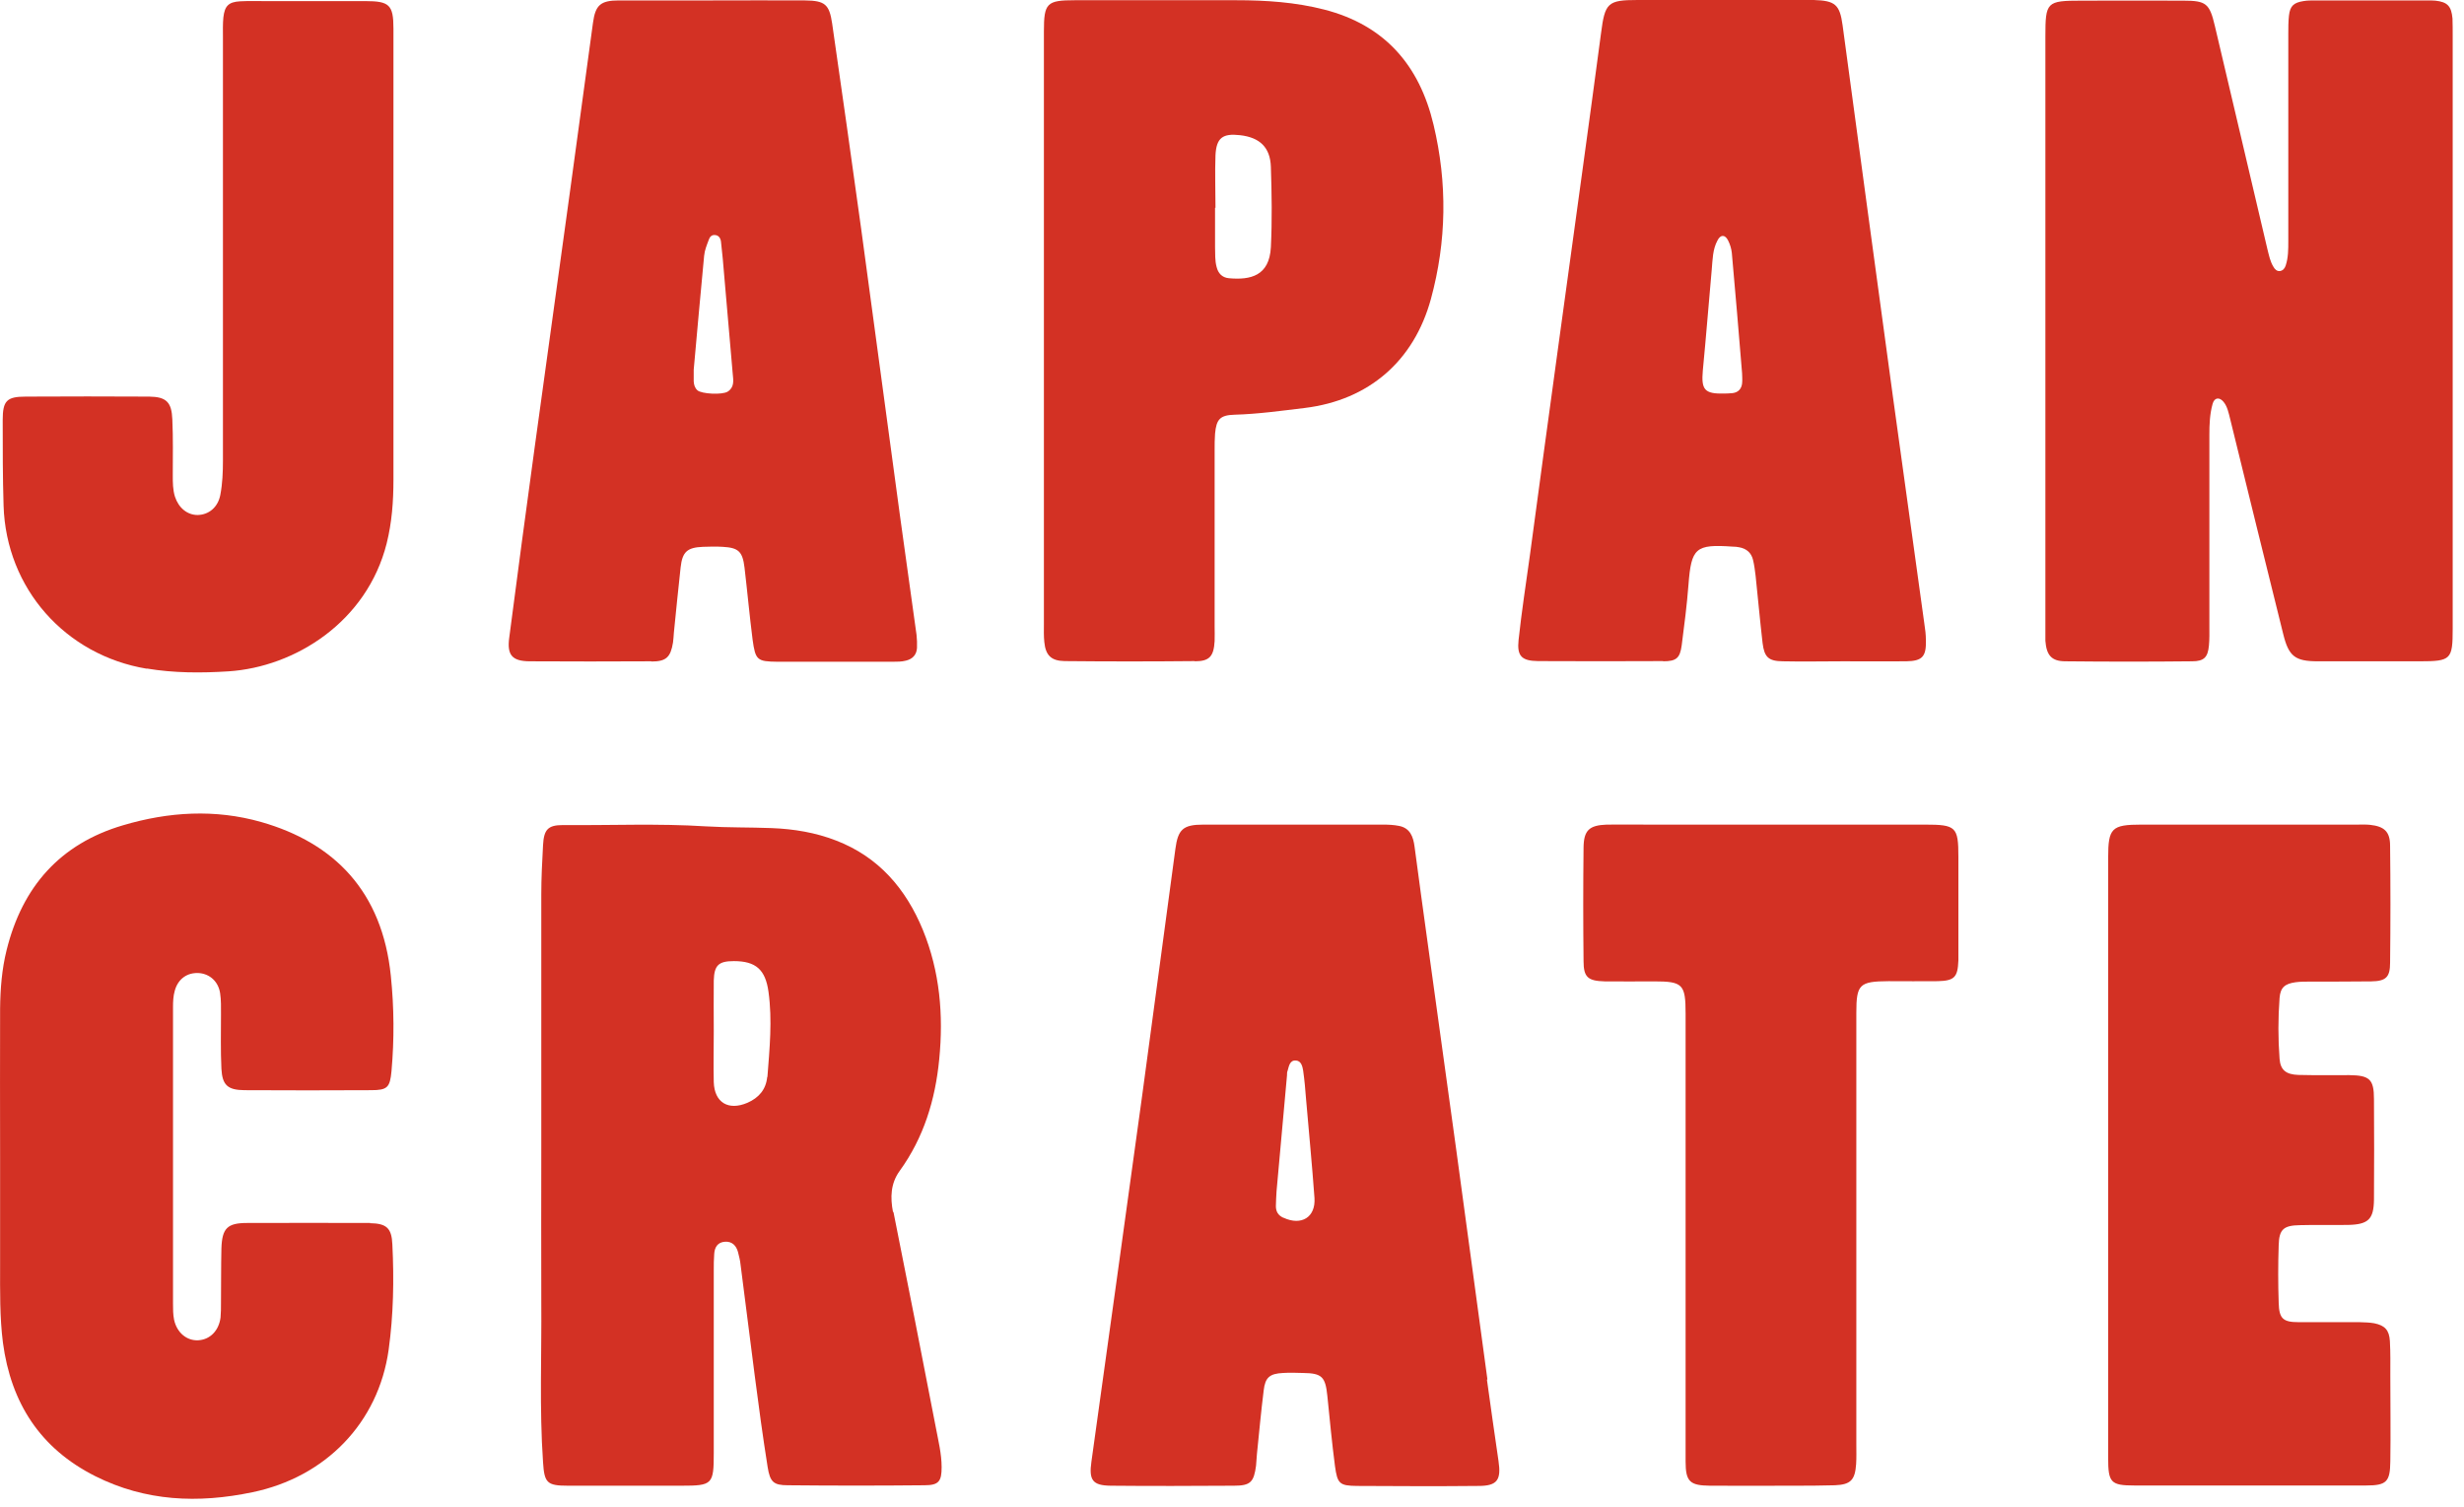 <svg xmlns="http://www.w3.org/2000/svg" fill="none" viewBox="0 0 121 74" height="74" width="121">
<path fill="#D33124" d="M73.042 67.733C72.528 63.975 72.024 60.206 71.51 56.447C71.05 53.086 70.579 49.724 70.118 46.372C69.894 44.777 69.679 43.171 69.465 41.575C69.401 41.094 69.251 40.665 68.705 40.558C68.448 40.505 68.17 40.494 67.902 40.494C66.478 40.494 65.043 40.494 63.619 40.494C62.109 40.494 60.599 40.494 59.09 40.494C58.094 40.494 57.847 40.73 57.719 41.693C57.173 45.719 56.638 49.756 56.091 53.782C55.267 59.777 54.432 65.784 53.596 71.78C53.468 72.679 53.65 72.947 54.539 72.958C56.562 72.979 58.576 72.969 60.599 72.958C61.413 72.958 61.574 72.776 61.681 71.973C61.702 71.791 61.702 71.598 61.724 71.405C61.831 70.356 61.927 69.317 62.056 68.279C62.13 67.636 62.355 67.454 63.008 67.422C63.33 67.401 63.651 67.412 63.983 67.422C64.915 67.433 65.086 67.604 65.182 68.546C65.3 69.703 65.407 70.849 65.557 71.994C65.675 72.861 65.782 72.958 66.628 72.969C68.619 72.979 70.611 72.99 72.603 72.969C73.523 72.969 73.727 72.679 73.588 71.748C73.395 70.42 73.202 69.082 73.02 67.754L73.042 67.733ZM63.019 59.799C62.762 59.681 62.655 59.488 62.655 59.231C62.655 58.985 62.677 58.75 62.687 58.503C62.859 56.608 63.03 54.702 63.201 52.807C63.201 52.732 63.201 52.647 63.233 52.572C63.298 52.347 63.34 52.047 63.651 52.079C63.897 52.1 63.962 52.368 63.994 52.572C64.058 53.021 64.101 53.482 64.133 53.931C64.272 55.559 64.433 57.197 64.55 58.825C64.615 59.777 63.908 60.206 63.03 59.799H63.019Z"></path>
<path fill="#D33124" d="M31.989 32.485C32.717 32.485 32.931 32.271 33.049 31.554C33.07 31.393 33.081 31.232 33.092 31.072C33.199 30.001 33.306 28.93 33.424 27.86C33.509 27.099 33.745 26.885 34.516 26.853C34.837 26.843 35.158 26.832 35.49 26.853C36.261 26.896 36.465 27.078 36.561 27.87C36.7 29.048 36.807 30.226 36.957 31.404C37.096 32.421 37.182 32.485 38.178 32.496C40.062 32.496 41.947 32.496 43.842 32.496C44.056 32.496 44.281 32.496 44.485 32.442C44.806 32.367 45.009 32.164 45.031 31.821C45.041 31.607 45.031 31.393 45.009 31.179C44.742 29.23 44.463 27.282 44.196 25.333C43.553 20.632 42.932 15.932 42.29 11.242C41.829 7.88 41.347 4.518 40.865 1.156C40.726 0.214 40.512 0.032 39.538 0.021C38.028 0.011 36.518 0.021 35.008 0.021C33.467 0.021 31.935 0.021 30.393 0.021C29.483 0.021 29.237 0.257 29.119 1.124C28.744 3.876 28.37 6.628 27.995 9.369C27.417 13.555 26.838 17.752 26.26 21.939C25.832 25.065 25.414 28.181 25.008 31.307C24.89 32.164 25.147 32.464 25.993 32.474C27.984 32.485 29.986 32.485 31.978 32.474L31.989 32.485ZM34.58 12.549C34.602 12.292 34.709 12.035 34.805 11.778C34.848 11.649 34.934 11.531 35.094 11.542C35.287 11.542 35.383 11.692 35.405 11.863C35.469 12.42 35.522 12.988 35.565 13.544C35.704 15.15 35.844 16.756 35.983 18.363C36.015 18.684 36.069 19.016 35.737 19.23C35.469 19.401 34.452 19.348 34.248 19.166C34.12 19.048 34.077 18.898 34.066 18.727C34.066 18.534 34.066 18.352 34.066 18.159C34.237 16.285 34.398 14.412 34.58 12.538V12.549Z"></path>
<path fill="#D33124" d="M43.853 59.52C43.714 58.803 43.735 58.118 44.174 57.508C45.363 55.869 45.93 54.006 46.123 52.015C46.337 49.841 46.155 47.711 45.32 45.666C44.485 43.642 43.146 42.079 41.058 41.276C40.041 40.88 38.981 40.708 37.9 40.665C36.818 40.623 35.747 40.644 34.666 40.58C32.321 40.43 29.976 40.537 27.642 40.516C26.903 40.516 26.71 40.74 26.667 41.501C26.624 42.303 26.581 43.117 26.581 43.92C26.581 48.042 26.581 52.165 26.581 56.287C26.581 58.825 26.571 61.351 26.581 63.889C26.603 66.523 26.485 69.168 26.667 71.802C26.731 72.819 26.86 72.958 27.888 72.958C29.751 72.958 31.603 72.958 33.467 72.958C34.987 72.958 35.051 72.894 35.051 71.352C35.051 68.365 35.051 65.367 35.051 62.379C35.051 62.112 35.051 61.844 35.073 61.576C35.094 61.244 35.244 60.998 35.608 60.977C35.951 60.955 36.154 61.169 36.24 61.48C36.293 61.683 36.347 61.898 36.368 62.112C36.604 63.932 36.829 65.741 37.064 67.561C37.257 69.061 37.46 70.549 37.696 72.037C37.814 72.776 37.985 72.936 38.692 72.936C40.93 72.958 43.168 72.958 45.395 72.936C46.102 72.936 46.241 72.744 46.241 72.048C46.241 71.395 46.08 70.763 45.962 70.131C45.277 66.587 44.581 63.043 43.874 59.51L43.853 59.52ZM37.675 52.882C37.621 53.492 37.268 53.91 36.7 54.156C35.769 54.552 35.083 54.145 35.051 53.139C35.03 52.304 35.051 51.469 35.051 50.644C35.051 49.809 35.041 48.974 35.051 48.15C35.073 47.4 35.287 47.197 36.036 47.197C37.118 47.197 37.589 47.614 37.739 48.706C37.932 50.098 37.792 51.501 37.685 52.893L37.675 52.882Z"></path>
<path fill="#D33124" d="M18.197 60.056C16.173 60.045 14.15 60.056 12.137 60.056C11.162 60.056 10.905 60.313 10.873 61.309C10.852 62.197 10.862 63.086 10.852 63.975C10.852 64.221 10.852 64.467 10.83 64.703C10.745 65.345 10.316 65.784 9.738 65.816C9.181 65.848 8.689 65.452 8.549 64.81C8.496 64.553 8.496 64.274 8.496 64.007C8.496 59.156 8.496 54.306 8.496 49.456C8.496 49.188 8.507 48.91 8.582 48.653C8.742 48.064 9.203 47.743 9.781 47.785C10.306 47.828 10.723 48.203 10.809 48.771C10.862 49.113 10.852 49.467 10.852 49.82C10.852 50.709 10.83 51.597 10.873 52.486C10.916 53.289 11.184 53.525 11.997 53.535C14.075 53.546 16.152 53.546 18.218 53.535C19.022 53.535 19.15 53.407 19.225 52.604C19.364 51.041 19.354 49.488 19.193 47.925C18.775 43.792 16.43 41.393 12.822 40.365C10.562 39.723 8.282 39.862 6.044 40.526C2.949 41.436 1.097 43.545 0.326 46.651C0.09 47.593 0.015 48.567 0.005 49.531C-0.006 51.961 0.005 54.381 0.005 56.812C0.005 58.589 0.005 60.366 0.005 62.144C0.005 63.407 -0.017 64.671 0.144 65.934C0.54 68.9 1.975 71.127 4.673 72.487C7.147 73.729 9.727 73.836 12.394 73.279C15.97 72.54 18.583 69.885 19.086 66.277C19.321 64.574 19.354 62.84 19.268 61.116C19.236 60.302 18.979 60.077 18.154 60.066L18.197 60.056Z"></path>
<path fill="#D33124" d="M7.2 32.828C8.538 33.053 9.888 33.053 11.226 32.967C14.481 32.753 18.015 30.547 18.989 26.682C19.246 25.654 19.321 24.616 19.321 23.555C19.321 20.001 19.321 16.435 19.321 12.881C19.321 9.058 19.321 5.225 19.321 1.403C19.321 0.236 19.117 0.054 17.94 0.054C16.291 0.054 14.652 0.054 13.004 0.054C12.597 0.054 12.19 0.043 11.793 0.064C11.226 0.096 11.033 0.289 10.969 0.857C10.937 1.178 10.948 1.499 10.948 1.831C10.948 8.758 10.948 15.686 10.948 22.613C10.948 23.181 10.926 23.748 10.819 24.305C10.701 24.915 10.252 25.279 9.705 25.29C9.202 25.29 8.774 24.947 8.592 24.391C8.485 24.048 8.485 23.695 8.485 23.352C8.485 22.431 8.506 21.521 8.463 20.6C8.431 19.744 8.164 19.487 7.328 19.476C5.305 19.465 3.281 19.465 1.268 19.476C0.326 19.476 0.133 19.68 0.133 20.633C0.133 22.035 0.133 23.438 0.176 24.84C0.304 28.898 3.206 32.175 7.211 32.839L7.2 32.828Z"></path>
<path fill="#D33124" d="M58.672 32.474C59.4 32.474 59.604 32.228 59.647 31.479C59.657 31.233 59.647 30.997 59.647 30.751C59.647 27.87 59.647 24.98 59.647 22.099C59.647 21.832 59.647 21.564 59.668 21.296C59.732 20.59 59.914 20.386 60.621 20.365C61.777 20.333 62.923 20.172 64.08 20.033C67.217 19.647 69.433 17.731 70.269 14.679C71.04 11.842 71.082 8.994 70.397 6.124C69.701 3.191 67.988 1.231 65.032 0.471C63.619 0.107 62.163 0.011 60.707 0.011C58.062 0.011 55.428 0.011 52.783 0.011C51.402 0.011 51.263 0.15 51.263 1.542C51.263 6.392 51.263 11.242 51.263 16.093C51.263 20.943 51.263 25.793 51.263 30.644C51.263 30.943 51.252 31.243 51.284 31.532C51.348 32.175 51.616 32.453 52.28 32.464C54.41 32.485 56.541 32.485 58.672 32.464V32.474ZM59.689 7.623C59.732 6.767 60.043 6.542 60.889 6.638C61.852 6.745 62.377 7.227 62.409 8.191C62.452 9.508 62.473 10.825 62.409 12.142C62.334 13.555 61.403 13.758 60.343 13.662C60.011 13.63 59.818 13.416 59.743 13.105C59.657 12.784 59.679 12.463 59.668 12.142C59.668 11.499 59.668 10.857 59.668 10.204H59.689C59.689 9.347 59.657 8.48 59.689 7.623Z"></path>
<path fill="#D33124" d="M81.672 32.474C82.326 32.474 82.497 32.314 82.583 31.693C82.711 30.708 82.84 29.712 82.915 28.727C83.054 26.907 83.257 26.714 85.088 26.843C85.195 26.843 85.302 26.853 85.409 26.875C85.763 26.939 85.998 27.142 86.084 27.485C86.148 27.742 86.18 28.01 86.213 28.277C86.33 29.38 86.427 30.472 86.555 31.575C86.641 32.271 86.844 32.464 87.54 32.474C88.536 32.496 89.532 32.474 90.528 32.474C91.556 32.474 92.573 32.485 93.601 32.474C94.404 32.464 94.597 32.239 94.575 31.436C94.575 31.168 94.543 30.901 94.5 30.633C93.986 26.896 93.462 23.159 92.948 19.423C92.123 13.362 91.299 7.302 90.485 1.242C90.346 0.225 90.121 0.032 89.071 0C88.964 0 88.857 0 88.75 0C85.977 0 83.193 0 80.42 0C78.942 0 78.814 0.139 78.621 1.638C78.332 3.855 78.021 6.071 77.721 8.287C77.325 11.2 76.918 14.101 76.522 17.014C76.051 20.429 75.591 23.845 75.13 27.26C74.937 28.652 74.723 30.033 74.573 31.425C74.488 32.218 74.723 32.453 75.526 32.464C77.571 32.474 79.627 32.474 81.672 32.464V32.474ZM83.621 18.191C83.782 16.532 83.91 14.883 84.06 13.223C84.103 12.741 84.103 12.249 84.339 11.81C84.489 11.51 84.713 11.51 84.863 11.81C84.96 12.003 85.024 12.217 85.045 12.42C85.217 14.369 85.388 16.317 85.549 18.331C85.549 18.459 85.57 18.652 85.549 18.834C85.516 19.101 85.356 19.273 85.078 19.305C84.949 19.316 84.81 19.326 84.671 19.326C83.707 19.348 83.536 19.144 83.621 18.191Z"></path>
<path fill="#D33124" d="M117.361 65.859C117.329 65.313 117.114 65.088 116.59 64.981C116.354 64.938 116.108 64.938 115.862 64.927C114.866 64.927 113.87 64.927 112.874 64.927C112.103 64.927 111.921 64.746 111.9 63.975C111.868 63.032 111.868 62.09 111.9 61.148C111.921 60.366 112.135 60.174 112.96 60.163C113.741 60.142 114.523 60.163 115.305 60.152C116.301 60.131 116.568 59.874 116.579 58.91C116.59 57.272 116.59 55.623 116.579 53.974C116.579 53 116.365 52.807 115.369 52.796C114.534 52.796 113.699 52.807 112.863 52.786C112.264 52.764 111.985 52.55 111.943 51.993C111.868 50.998 111.868 50.002 111.943 49.006C111.985 48.492 112.2 48.31 112.724 48.235C112.96 48.203 113.206 48.203 113.452 48.203C114.448 48.203 115.444 48.203 116.44 48.192C117.168 48.182 117.371 47.989 117.371 47.272C117.393 45.355 117.393 43.449 117.371 41.533C117.371 40.837 117.082 40.58 116.386 40.505C116.172 40.483 115.958 40.494 115.744 40.494C112.21 40.494 108.687 40.494 105.154 40.494C103.698 40.494 103.526 40.665 103.526 42.111C103.526 46.983 103.526 51.865 103.526 56.737C103.526 61.694 103.526 66.651 103.526 71.609C103.526 72.797 103.655 72.947 104.801 72.947C108.602 72.947 112.403 72.947 116.194 72.947C117.2 72.947 117.371 72.765 117.382 71.759C117.404 70.356 117.382 68.953 117.382 67.551C117.382 66.983 117.393 66.416 117.361 65.859Z"></path>
<path fill="#D33124" d="M120.435 0.91C120.381 0.3 120.188 0.096 119.589 0.032C119.46 0.021 119.321 0.021 119.182 0.021C117.351 0.021 115.52 0.021 113.689 0.021C113.496 0.021 113.314 0.021 113.121 0.053C112.639 0.128 112.457 0.289 112.404 0.771C112.372 1.06 112.372 1.36 112.372 1.66C112.372 5.054 112.372 8.448 112.372 11.842C112.372 12.249 112.372 12.656 112.243 13.041C112.2 13.17 112.115 13.287 111.965 13.309C111.815 13.33 111.708 13.223 111.644 13.105C111.483 12.848 111.429 12.559 111.354 12.27C110.487 8.598 109.631 4.925 108.763 1.263C108.506 0.171 108.335 0.032 107.221 0.032C105.551 0.032 103.881 0.021 102.21 0.032C100.497 0.032 100.443 0.096 100.443 1.809C100.443 11.478 100.443 21.157 100.443 30.826C100.443 31.04 100.443 31.254 100.443 31.468C100.497 32.175 100.743 32.474 101.428 32.474C103.506 32.496 105.583 32.496 107.65 32.474C108.239 32.474 108.421 32.271 108.474 31.704C108.506 31.382 108.496 31.061 108.496 30.729C108.496 27.603 108.496 24.476 108.496 21.35C108.496 20.836 108.517 20.322 108.656 19.829C108.742 19.519 108.988 19.487 109.192 19.733C109.384 19.969 109.438 20.268 109.513 20.558C110.38 24.091 111.247 27.624 112.125 31.147C112.393 32.228 112.704 32.474 113.817 32.474C115.488 32.474 117.158 32.474 118.828 32.474C120.36 32.474 120.445 32.389 120.445 30.879C120.445 26.007 120.445 21.125 120.445 16.253C120.445 11.435 120.445 6.606 120.445 1.788C120.445 1.488 120.445 1.199 120.435 0.899V0.91Z"></path>
<path fill="#D33124" d="M94.586 40.494C90.035 40.494 85.484 40.494 80.923 40.494C80.248 40.494 79.574 40.483 78.899 40.494C78.043 40.526 77.775 40.772 77.764 41.618C77.743 43.481 77.743 45.334 77.764 47.197C77.764 47.989 77.978 48.171 78.803 48.192C79.606 48.203 80.42 48.192 81.223 48.192C82.636 48.192 82.775 48.332 82.775 49.777C82.775 53.364 82.775 56.94 82.775 60.527C82.775 61.983 82.775 63.439 82.775 64.895C82.775 67.187 82.775 69.478 82.775 71.769C82.775 72.765 82.99 72.947 83.975 72.958C85.324 72.969 86.673 72.958 88.011 72.958C88.707 72.958 89.414 72.958 90.11 72.936C90.881 72.904 91.095 72.679 91.149 71.898C91.17 71.577 91.159 71.255 91.159 70.924C91.159 63.867 91.159 56.812 91.159 49.745C91.159 48.332 91.309 48.192 92.744 48.182C93.547 48.182 94.361 48.192 95.164 48.182C95.978 48.16 96.138 47.989 96.171 47.164C96.171 47.004 96.171 46.843 96.171 46.683C96.171 45.152 96.171 43.61 96.171 42.079C96.171 40.601 96.053 40.494 94.532 40.494H94.586Z"></path>
</svg>
